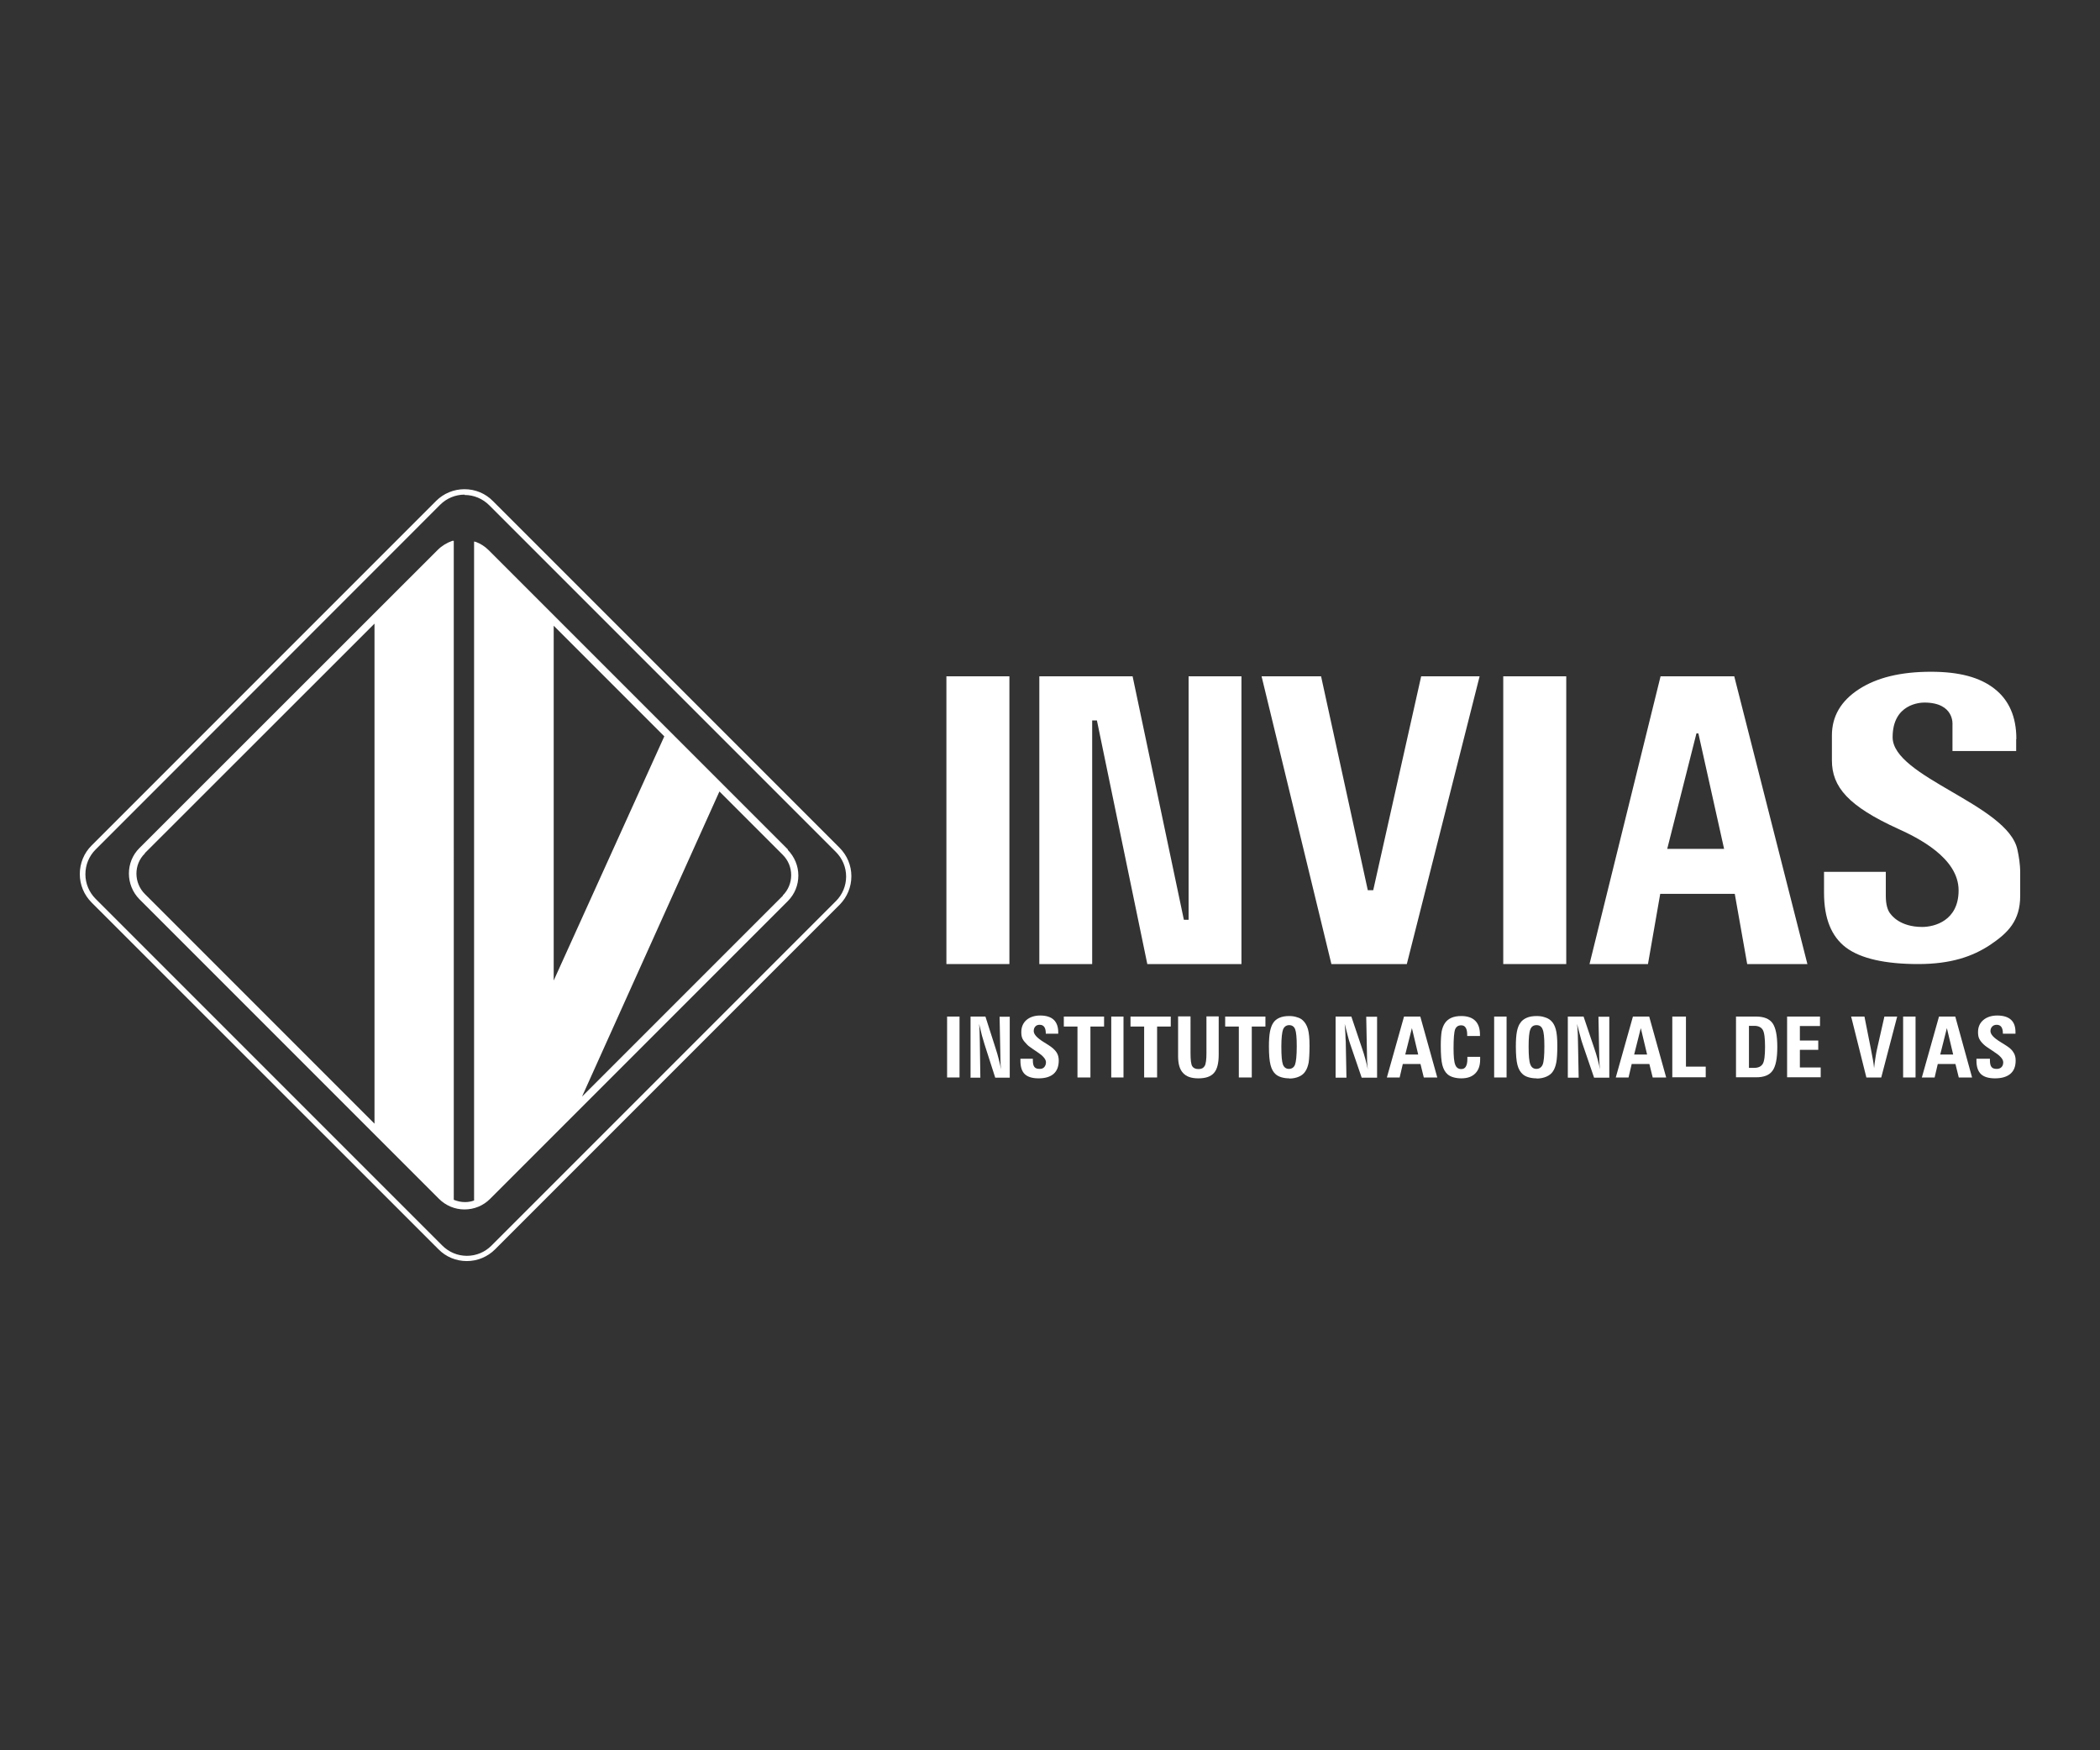 <?xml version="1.0" encoding="UTF-8"?>
<svg id="Capa_1" data-name="Capa 1" xmlns="http://www.w3.org/2000/svg" viewBox="0 0 120 100">
  <rect x="0" y="0" width="120" height="100" fill="#333333" stroke="none"/>
  <defs>
    <style>
      .cls-1 {
        fill: #fff;
        stroke-width: 0px;
      }
    </style>
  </defs>
  <path class="cls-1" d="M26.68,72.05h0c-.62,0-1.2-.24-1.63-.68L5.24,51.57c-.44-.44-.68-1.02-.68-1.63,0-.62.24-1.2.67-1.63l19.69-19.69c.43-.43,1.01-.67,1.62-.67h0c.62,0,1.2.24,1.63.68l19.8,19.8c.44.44.68,1.02.68,1.63,0,.62-.24,1.19-.67,1.63l-19.69,19.69c-.43.43-1.01.67-1.62.67ZM26.55,28.26c-.53,0-1.03.21-1.4.58L5.46,48.54c-.37.37-.58.87-.58,1.41,0,.53.21,1.03.59,1.41l19.8,19.8c.38.38.88.59,1.41.59h0c.53,0,1.03-.21,1.4-.58l19.69-19.69c.37-.37.58-.87.58-1.4,0-.53-.21-1.03-.59-1.41l-19.8-19.8c-.38-.38-.88-.59-1.41-.59h0Z"/>
  <path class="cls-1" d="M45.03,48.54l-17.11-17.11c-.21-.21-.46-.37-.73-.47l-.1-.02v37.65c-.17.06-.34.09-.52.09h0c-.23,0-.44-.05-.64-.13V30.9h-.08c-.32.11-.61.29-.84.52L7.97,48.45c-.81.8-.8,2.12,0,2.93l17.11,17.11c.39.39.91.61,1.46.61h0c.55,0,1.07-.21,1.46-.6l17.02-17.02c.39-.39.6-.91.6-1.46,0-.55-.22-1.07-.61-1.47ZM8.27,48.75l13.13-13.12v28.57l-13.12-13.12c-.64-.64-.65-1.69,0-2.32ZM31.64,35.75l6.32,6.32-6.32,13.95v-20.26ZM44.74,51.17l-11.48,11.48,7.85-17.43,3.62,3.62c.31.31.48.72.48,1.16,0,.44-.17.85-.48,1.16Z"/>
  <g>
    <g>
      <path class="cls-1" d="M54.08,38.64h3.6v16.44h-3.6v-16.44Z"/>
      <path class="cls-1" d="M85.9,38.64h3.6v16.44h-3.6v-16.44Z"/>
      <path class="cls-1" d="M59.4,38.64h5.32l2.93,13.91h.27v-13.91h3.02v16.44h-5.38l-2.88-13.92h-.27v13.92h-3.02v-16.44Z"/>
      <path class="cls-1" d="M72.09,38.64h3.4l2.67,12.22h.31l2.74-12.22h3.34l-4.16,16.44h-4.31l-3.99-16.44Z"/>
      <path class="cls-1" d="M94.89,38.64h4.21l4.18,16.44h-3.44l-.71-4.01h-4.26l-.7,4.01h-3.34l4.06-16.44ZM96.94,41.9l-1.67,6.6h3.25l-1.47-6.6h-.11Z"/>
      <path class="cls-1" d="M115.21,42.22v.69h-3.64v-1.5s.13-1.27-1.61-1.27c-.23,0-1.81.07-1.81,1.98,0,2.28,6.58,3.85,7.13,6.42.08.37.16.81.16,1.33v1.31c0,1.43-.7,2.12-1.71,2.8-1.01.67-2.25,1.1-4.12,1.1s-3.28-.31-4.12-.94c-.84-.63-1.26-1.67-1.26-3.13v-1.2h3.53v1.37c0,.5.1.85.29,1.06.03.03.5.72,1.79.72.69,0,2.08-.35,2.08-2.09,0-1.87-2.37-3.02-3.42-3.5-2.89-1.31-3.82-2.41-3.82-3.93v-1.42c0-1.09.51-1.97,1.54-2.64,1.03-.67,2.4-1,4.12-1,1.63,0,2.8.32,3.63.97.83.65,1.25,1.6,1.25,2.87Z"/>
    </g>
    <g>
      <path class="cls-1" d="M54.12,61.56v-3.48h.71v3.48h-.71Z"/>
      <path class="cls-1" d="M55.46,61.56v-3.48h.85l.58,1.81c.07.21.13.42.18.62.05.2.1.4.13.59-.01-.15-.03-.31-.03-.47,0-.17-.01-.35-.01-.54l-.04-2h.58v3.48h-.83l-.61-1.9c-.04-.14-.09-.31-.15-.51-.05-.2-.1-.42-.16-.66.02.22.03.41.03.58,0,.17.01.31.01.42l.03,2.07h-.58Z"/>
      <path class="cls-1" d="M58.29,60.49h.73v.09c0,.18.03.31.09.38.06.08.16.11.3.11.11,0,.2-.03.26-.1.06-.07.1-.16.1-.28,0-.16-.15-.35-.45-.55-.02-.01-.03-.02-.04-.03-.16-.11-.29-.19-.38-.26-.1-.07-.17-.12-.21-.17-.12-.12-.21-.23-.26-.33-.05-.1-.07-.23-.07-.38,0-.29.1-.52.29-.69.2-.17.46-.26.79-.26s.6.08.77.24c.17.16.26.4.26.71v.09h-.71v-.02c0-.16-.03-.29-.09-.37s-.14-.12-.26-.12c-.11,0-.19.03-.25.1-.06.06-.09.15-.09.26,0,.19.2.4.59.64.1.06.18.11.24.15.22.14.38.28.47.42.09.13.13.29.13.47,0,.34-.1.59-.29.76-.19.17-.48.26-.86.26-.36,0-.62-.08-.79-.24-.17-.16-.25-.42-.25-.76,0-.01,0-.03,0-.06,0-.03,0-.05,0-.06Z"/>
      <path class="cls-1" d="M61.57,61.56v-2.91h-.78v-.57h2.3v.57h-.78v2.91h-.73Z"/>
      <path class="cls-1" d="M63.5,61.56v-3.48h.7v3.48h-.7Z"/>
      <path class="cls-1" d="M65.38,61.56v-2.91h-.78v-.57h2.3v.57h-.78v2.91h-.73Z"/>
      <path class="cls-1" d="M69.64,58.08v2.18c0,.49-.09.84-.27,1.04-.18.21-.48.31-.89.31s-.69-.1-.88-.31c-.19-.2-.28-.52-.28-.95v-2.28h.71v2.09c0,.4.03.65.1.76.07.11.19.16.36.16s.28-.06.35-.18c.07-.12.1-.37.1-.74v-2.09h.7Z"/>
      <path class="cls-1" d="M70.79,61.56v-2.91h-.78v-.57h2.3v.57h-.78v2.91h-.74Z"/>
      <path class="cls-1" d="M73.67,61.61c-.16,0-.3-.02-.44-.06-.14-.04-.25-.1-.33-.17-.14-.12-.24-.3-.3-.54-.06-.23-.09-.59-.09-1.05,0-.36.02-.64.06-.85.04-.2.1-.37.18-.49.08-.13.2-.23.36-.3.16-.07.34-.1.56-.1.16,0,.31.02.45.07.14.04.25.1.33.18.13.12.23.29.29.5.06.21.09.53.09.95s-.02.76-.05.96c-.04.2-.1.37-.19.5-.08.13-.2.23-.36.3-.16.07-.34.11-.55.11ZM73.22,59.81c0,.51.03.85.09,1.01.06.16.18.25.34.25s.29-.08.35-.24c.06-.16.1-.51.1-1.06,0-.48-.03-.8-.09-.96-.06-.16-.18-.24-.34-.24s-.28.08-.35.24c-.06.16-.1.49-.1.99Z"/>
      <path class="cls-1" d="M76.32,61.56v-3.48h.9l.61,1.81c.07.21.14.42.19.62.06.2.1.4.14.59-.02-.15-.03-.31-.04-.47,0-.17-.01-.35-.01-.54l-.04-2h.62v3.48h-.88l-.65-1.9c-.05-.14-.1-.31-.15-.51-.05-.2-.11-.42-.17-.66.02.22.03.41.04.58,0,.17.01.31.02.42l.04,2.07h-.61Z"/>
      <path class="cls-1" d="M81.36,61.56l-.19-.77h-1.01l-.18.77h-.73l.98-3.48h.93l.97,3.48h-.76ZM80.3,60.25h.74l-.36-1.51-.38,1.51Z"/>
      <path class="cls-1" d="M84.58,60.37s0,.04,0,.06c0,.02,0,.06,0,.1,0,.35-.09.61-.28.8-.19.19-.45.28-.8.28-.16,0-.31-.02-.45-.06-.14-.04-.25-.1-.33-.17-.14-.12-.24-.3-.3-.53-.06-.23-.09-.6-.09-1.11,0-.35.02-.62.05-.81.04-.19.1-.35.19-.48.09-.13.21-.23.37-.3.16-.07.35-.1.56-.1.35,0,.62.09.8.27.18.18.27.44.27.8v.07h-.73v-.07c0-.18-.03-.32-.09-.41-.06-.09-.14-.13-.26-.13-.16,0-.28.08-.34.23-.06.16-.09.52-.09,1.08,0,.48.03.79.1.95.06.16.18.24.34.24.12,0,.21-.05.26-.14.06-.1.09-.24.09-.44,0-.01,0-.03,0-.06,0-.03,0-.05,0-.06h.73Z"/>
      <path class="cls-1" d="M85.38,61.56v-3.48h.71v3.48h-.71Z"/>
      <path class="cls-1" d="M87.8,61.61c-.16,0-.31-.02-.45-.06-.14-.04-.25-.1-.33-.17-.14-.12-.25-.3-.31-.54-.06-.23-.09-.59-.09-1.05,0-.36.02-.64.06-.85.04-.2.1-.37.19-.49.08-.13.21-.23.37-.3.16-.07.35-.1.57-.1.17,0,.32.02.46.07.14.04.25.1.34.18.14.12.23.29.29.5.06.21.09.53.09.95s-.02.76-.06.96c-.04.2-.1.37-.19.5-.08.13-.21.23-.37.3-.16.07-.35.11-.55.11ZM87.35,59.81c0,.51.03.85.1,1.01.06.16.18.25.34.25s.29-.08.36-.24c.07-.16.1-.51.1-1.06,0-.48-.03-.8-.1-.96-.06-.16-.18-.24-.35-.24s-.29.08-.35.24c-.07.16-.1.49-.1.99Z"/>
      <path class="cls-1" d="M89.59,61.56v-3.48h.9l.61,1.81c.07.21.14.42.19.62.06.2.1.4.14.59-.02-.15-.03-.31-.04-.47,0-.17-.01-.35-.01-.54l-.04-2h.62v3.48h-.87l-.65-1.9c-.05-.14-.1-.31-.15-.51-.06-.2-.11-.42-.17-.66.02.22.03.41.04.58,0,.17.01.31.01.42l.04,2.07h-.61Z"/>
      <path class="cls-1" d="M94.44,61.56l-.19-.77h-1.01l-.18.77h-.73l.98-3.48h.93l.97,3.48h-.76ZM93.38,60.25h.74l-.36-1.51-.38,1.51Z"/>
      <path class="cls-1" d="M95.56,61.56v-3.48h.78v2.86h1.13v.61h-1.9Z"/>
      <path class="cls-1" d="M99.2,58.08h1.15c.45,0,.76.13.94.38.18.26.27.71.27,1.36s-.09,1.1-.27,1.35c-.18.26-.5.38-.94.38h-1.15v-3.48ZM99.94,58.61v2.4h.31c.23,0,.39-.08.48-.23.09-.15.13-.48.13-.97s-.04-.82-.13-.97c-.09-.15-.25-.23-.48-.23h-.31Z"/>
      <path class="cls-1" d="M102.12,61.56v-3.48h1.88v.54h-1.15v.83h1.05v.53h-1.05v1.01h1.19v.56h-1.92Z"/>
      <path class="cls-1" d="M106.65,61.56l-.87-3.48h.76l.36,1.81c.06.3.1.53.13.69.03.17.05.32.06.45.02-.21.05-.42.08-.61.03-.19.06-.37.1-.53l.41-1.81h.73l-.91,3.48h-.86Z"/>
      <path class="cls-1" d="M108.75,61.56v-3.48h.71v3.48h-.71Z"/>
      <path class="cls-1" d="M111.93,61.56l-.19-.77h-1.01l-.18.77h-.73l.98-3.48h.93l.96,3.48h-.76ZM110.87,60.25h.74l-.36-1.51-.38,1.51Z"/>
      <path class="cls-1" d="M112.97,60.49h.74v.09c0,.18.03.31.09.38.06.08.16.11.3.11.11,0,.2-.03.27-.1.07-.07.1-.16.1-.28,0-.16-.15-.35-.46-.55-.02-.01-.04-.02-.04-.03-.16-.11-.29-.19-.39-.26-.1-.07-.17-.12-.22-.17-.13-.12-.21-.23-.26-.33-.05-.1-.07-.23-.07-.38,0-.29.1-.52.3-.69.2-.17.47-.26.8-.26s.61.08.78.24c.18.16.26.4.26.71v.09h-.72v-.02c0-.16-.03-.29-.09-.37-.06-.08-.15-.12-.26-.12-.11,0-.19.03-.26.1-.06.06-.1.15-.1.26,0,.19.2.4.6.64.1.06.18.11.24.15.23.14.39.28.47.42.09.13.13.29.13.47,0,.34-.1.59-.3.76-.2.17-.49.26-.88.26-.36,0-.63-.08-.8-.24-.17-.16-.26-.42-.26-.76,0-.01,0-.03,0-.06,0-.03,0-.05,0-.06Z"/>
    </g>
  </g>
</svg>